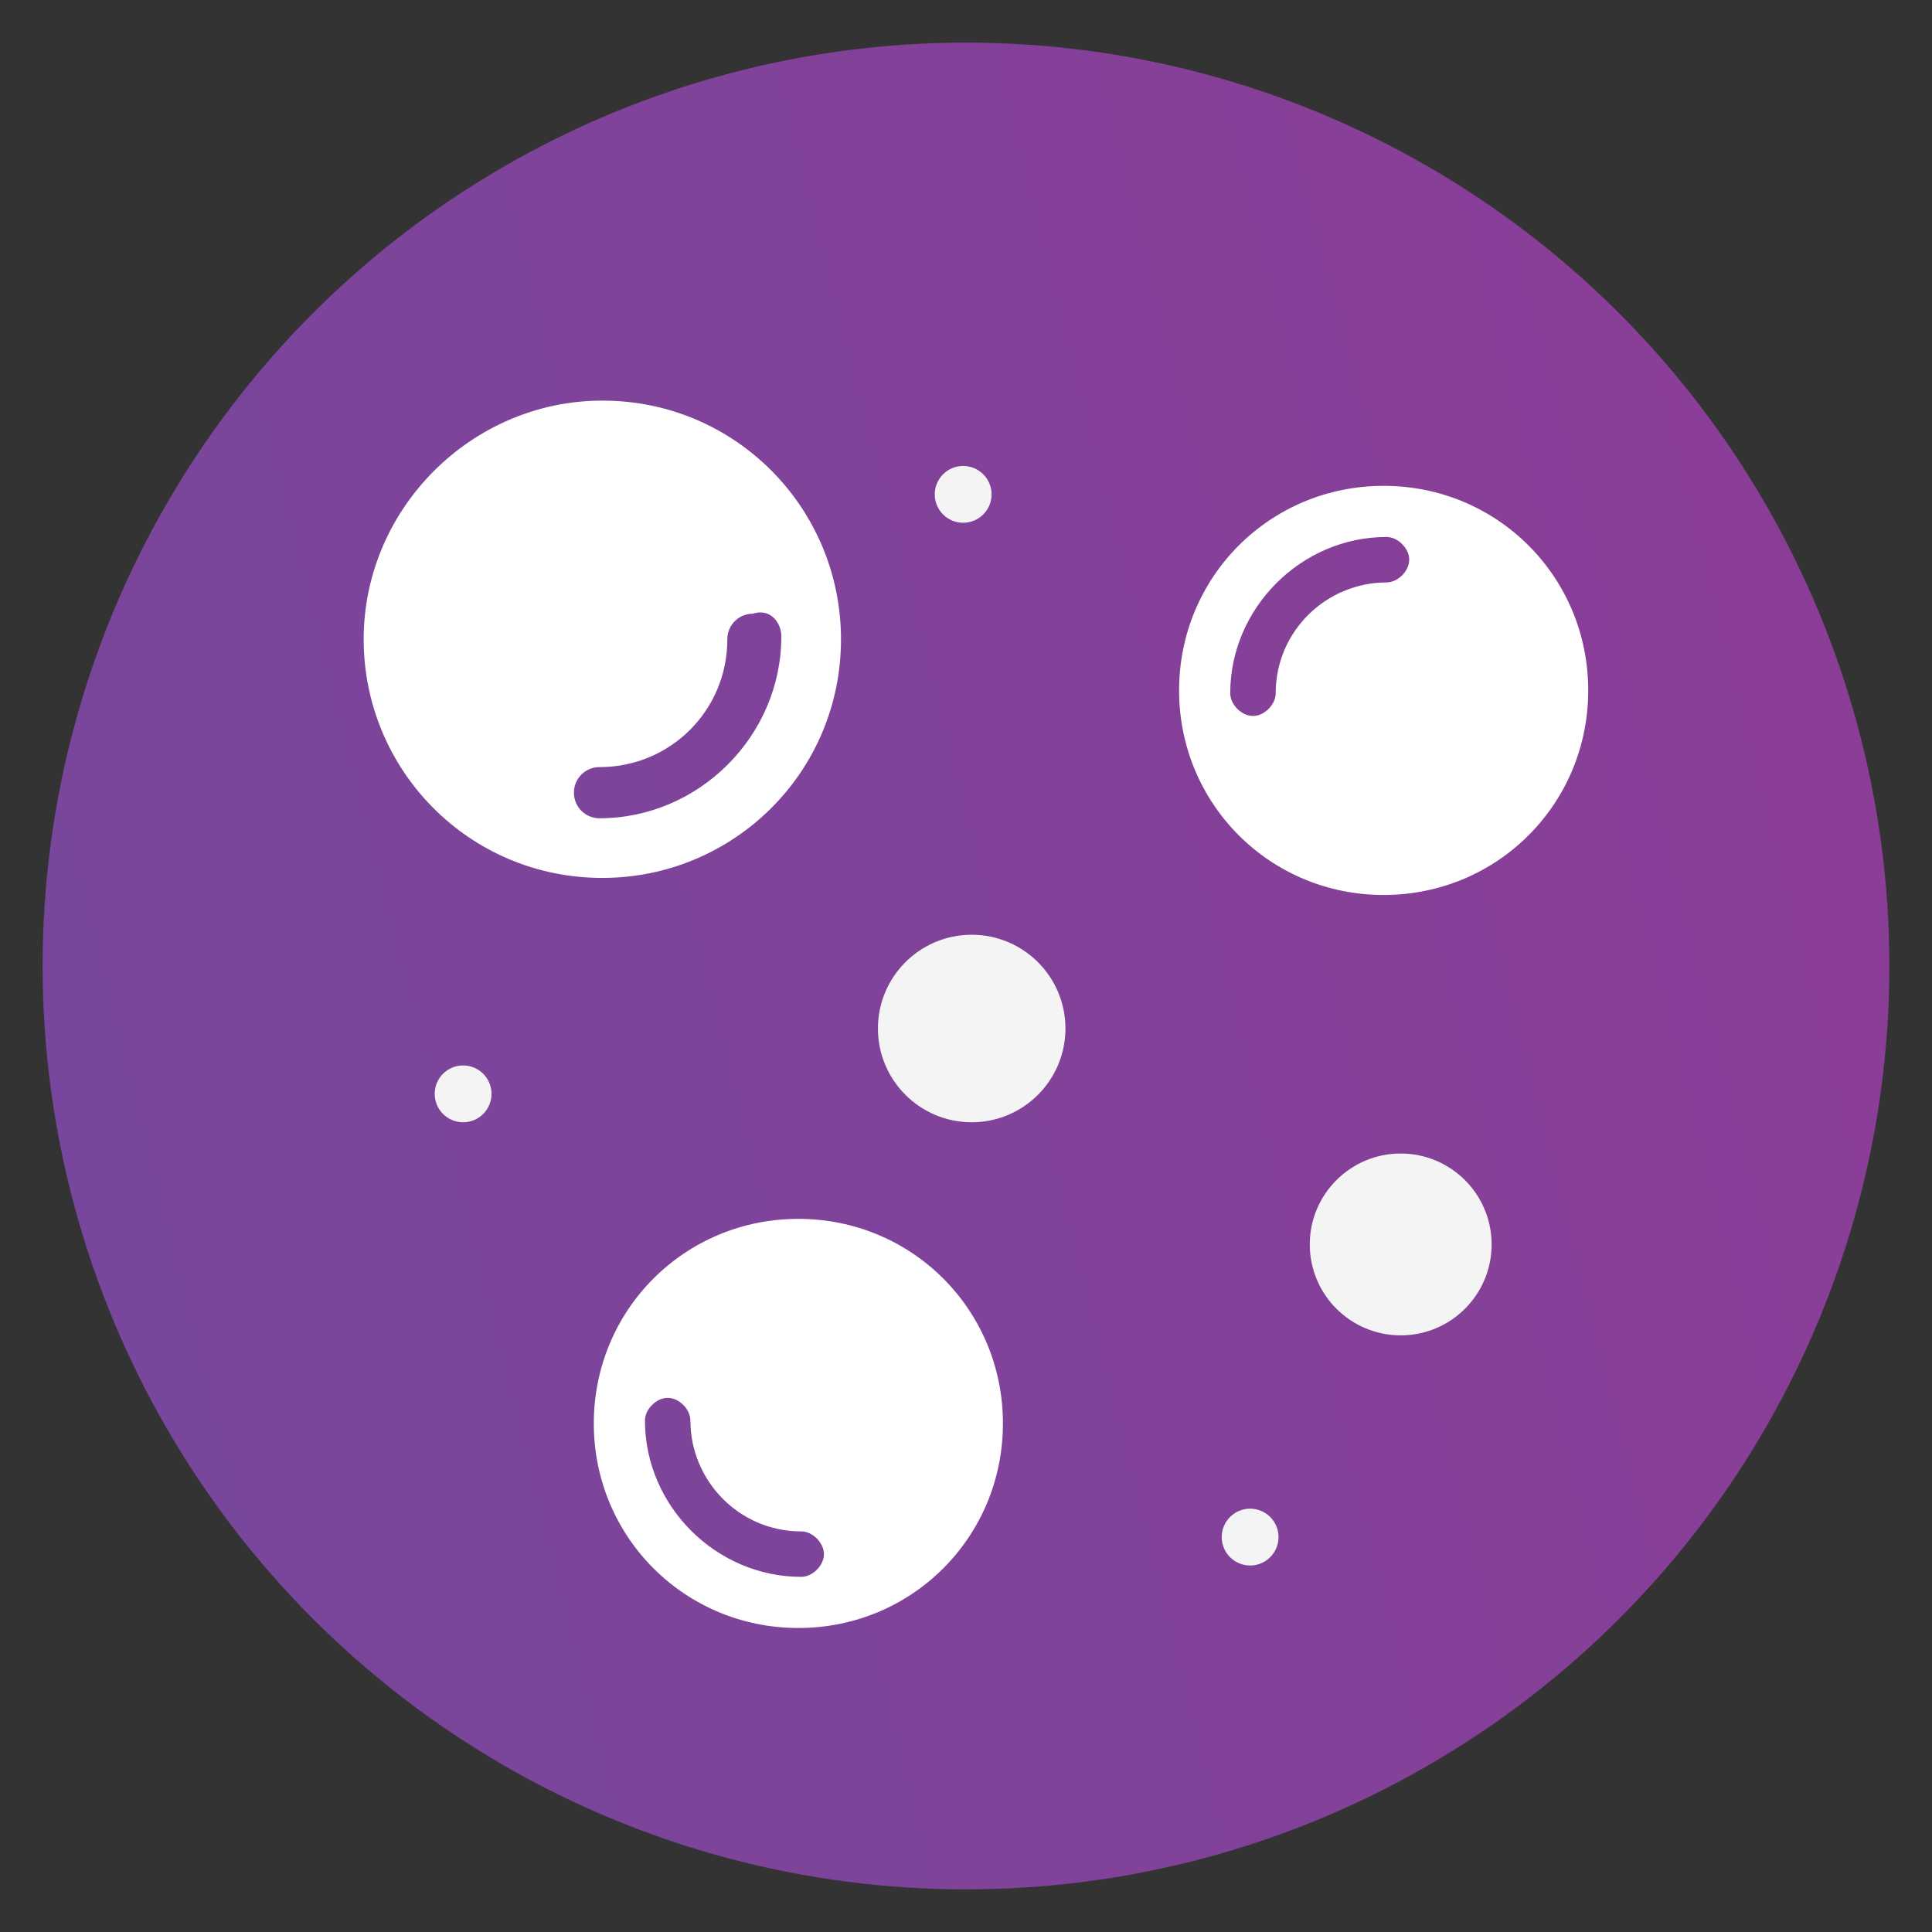 <?xml version="1.0" encoding="utf-8"?>
<!-- Generator: Adobe Illustrator 19.0.0, SVG Export Plug-In . SVG Version: 6.00 Build 0)  -->
<svg version="1.1" id="Layer_1" xmlns="http://www.w3.org/2000/svg" xmlns:xlink="http://www.w3.org/1999/xlink" x="0px" y="0px"
	 viewBox="0 0 68 68" style="enable-background:new 0 0 68 68;" xml:space="preserve">
<rect x="0" y="0" width="68" height="68" fill="#333333" stroke="none"/>
<style type="text/css">
	.st0{fill:url(#XMLID_18_);}
	.st1{fill:#F4F4F5;}
	.st2{fill:#FFFFFF;}
</style>
<g id="XMLID_21_">
	<linearGradient id="XMLID_18_" gradientUnits="userSpaceOnUse" x1="-45.472" y1="54.031" x2="109.483" y2="15.013">
		<stop  offset="0" style="stop-color:#694D9F"/>
		<stop  offset="1" style="stop-color:#983794"/>
	</linearGradient>
	<circle id="XMLID_85_" class="st0" cx="34" cy="34" r="32.5"/>
	<circle id="XMLID_84_" class="st1" cx="34.2" cy="36.2" r="3.3"/>
	<circle id="XMLID_83_" class="st1" cx="49.3" cy="43.8" r="3.2"/>
	<circle id="XMLID_82_" class="st1" cx="33.9" cy="17.4" r="1"/>
	<circle id="XMLID_81_" class="st1" cx="16.3" cy="38.5" r="1"/>
	<circle id="XMLID_80_" class="st1" cx="44" cy="54.1" r="1"/>
	<path id="XMLID_77_" class="st2" d="M28.1,42.9c-4,0-7.2,3.2-7.2,7.2c0,4,3.2,7.2,7.2,7.2c4,0,7.2-3.2,7.2-7.2
		C35.3,46.1,32.1,42.9,28.1,42.9z M28.2,55.5c-3,0-5.5-2.5-5.5-5.5c0-0.4,0.4-0.8,0.8-0.8s0.8,0.4,0.8,0.8c0,2.1,1.7,3.9,3.9,3.9
		c0.4,0,0.8,0.4,0.8,0.8C29,55.1,28.6,55.5,28.2,55.5z"/>
	<path id="XMLID_26_" class="st2" d="M55.9,24.3c0-4-3.2-7.2-7.2-7.2c-4,0-7.2,3.2-7.2,7.2c0,4,3.2,7.2,7.2,7.2
		C52.7,31.5,55.9,28.3,55.9,24.3z M43.3,24.4c0-3,2.5-5.5,5.5-5.5c0.4,0,0.8,0.4,0.8,0.8s-0.4,0.8-0.8,0.8c-2.1,0-3.9,1.7-3.9,3.9
		c0,0.4-0.4,0.8-0.8,0.8C43.7,25.2,43.3,24.8,43.3,24.4z"/>
	<path id="XMLID_22_" class="st2" d="M12.8,22.5c0,4.6,3.7,8.4,8.4,8.4c4.6,0,8.4-3.7,8.4-8.4c0-4.6-3.7-8.4-8.4-8.4
		C16.6,14.1,12.8,17.9,12.8,22.5z M27.5,22.4c0,3.5-2.9,6.4-6.4,6.4c-0.5,0-0.9-0.4-0.9-0.9c0-0.5,0.4-0.9,0.9-0.9
		c2.5,0,4.5-2,4.5-4.5c0-0.5,0.4-0.9,0.9-0.9C27.1,21.4,27.5,21.9,27.5,22.4z"/>
</g>
</svg>
